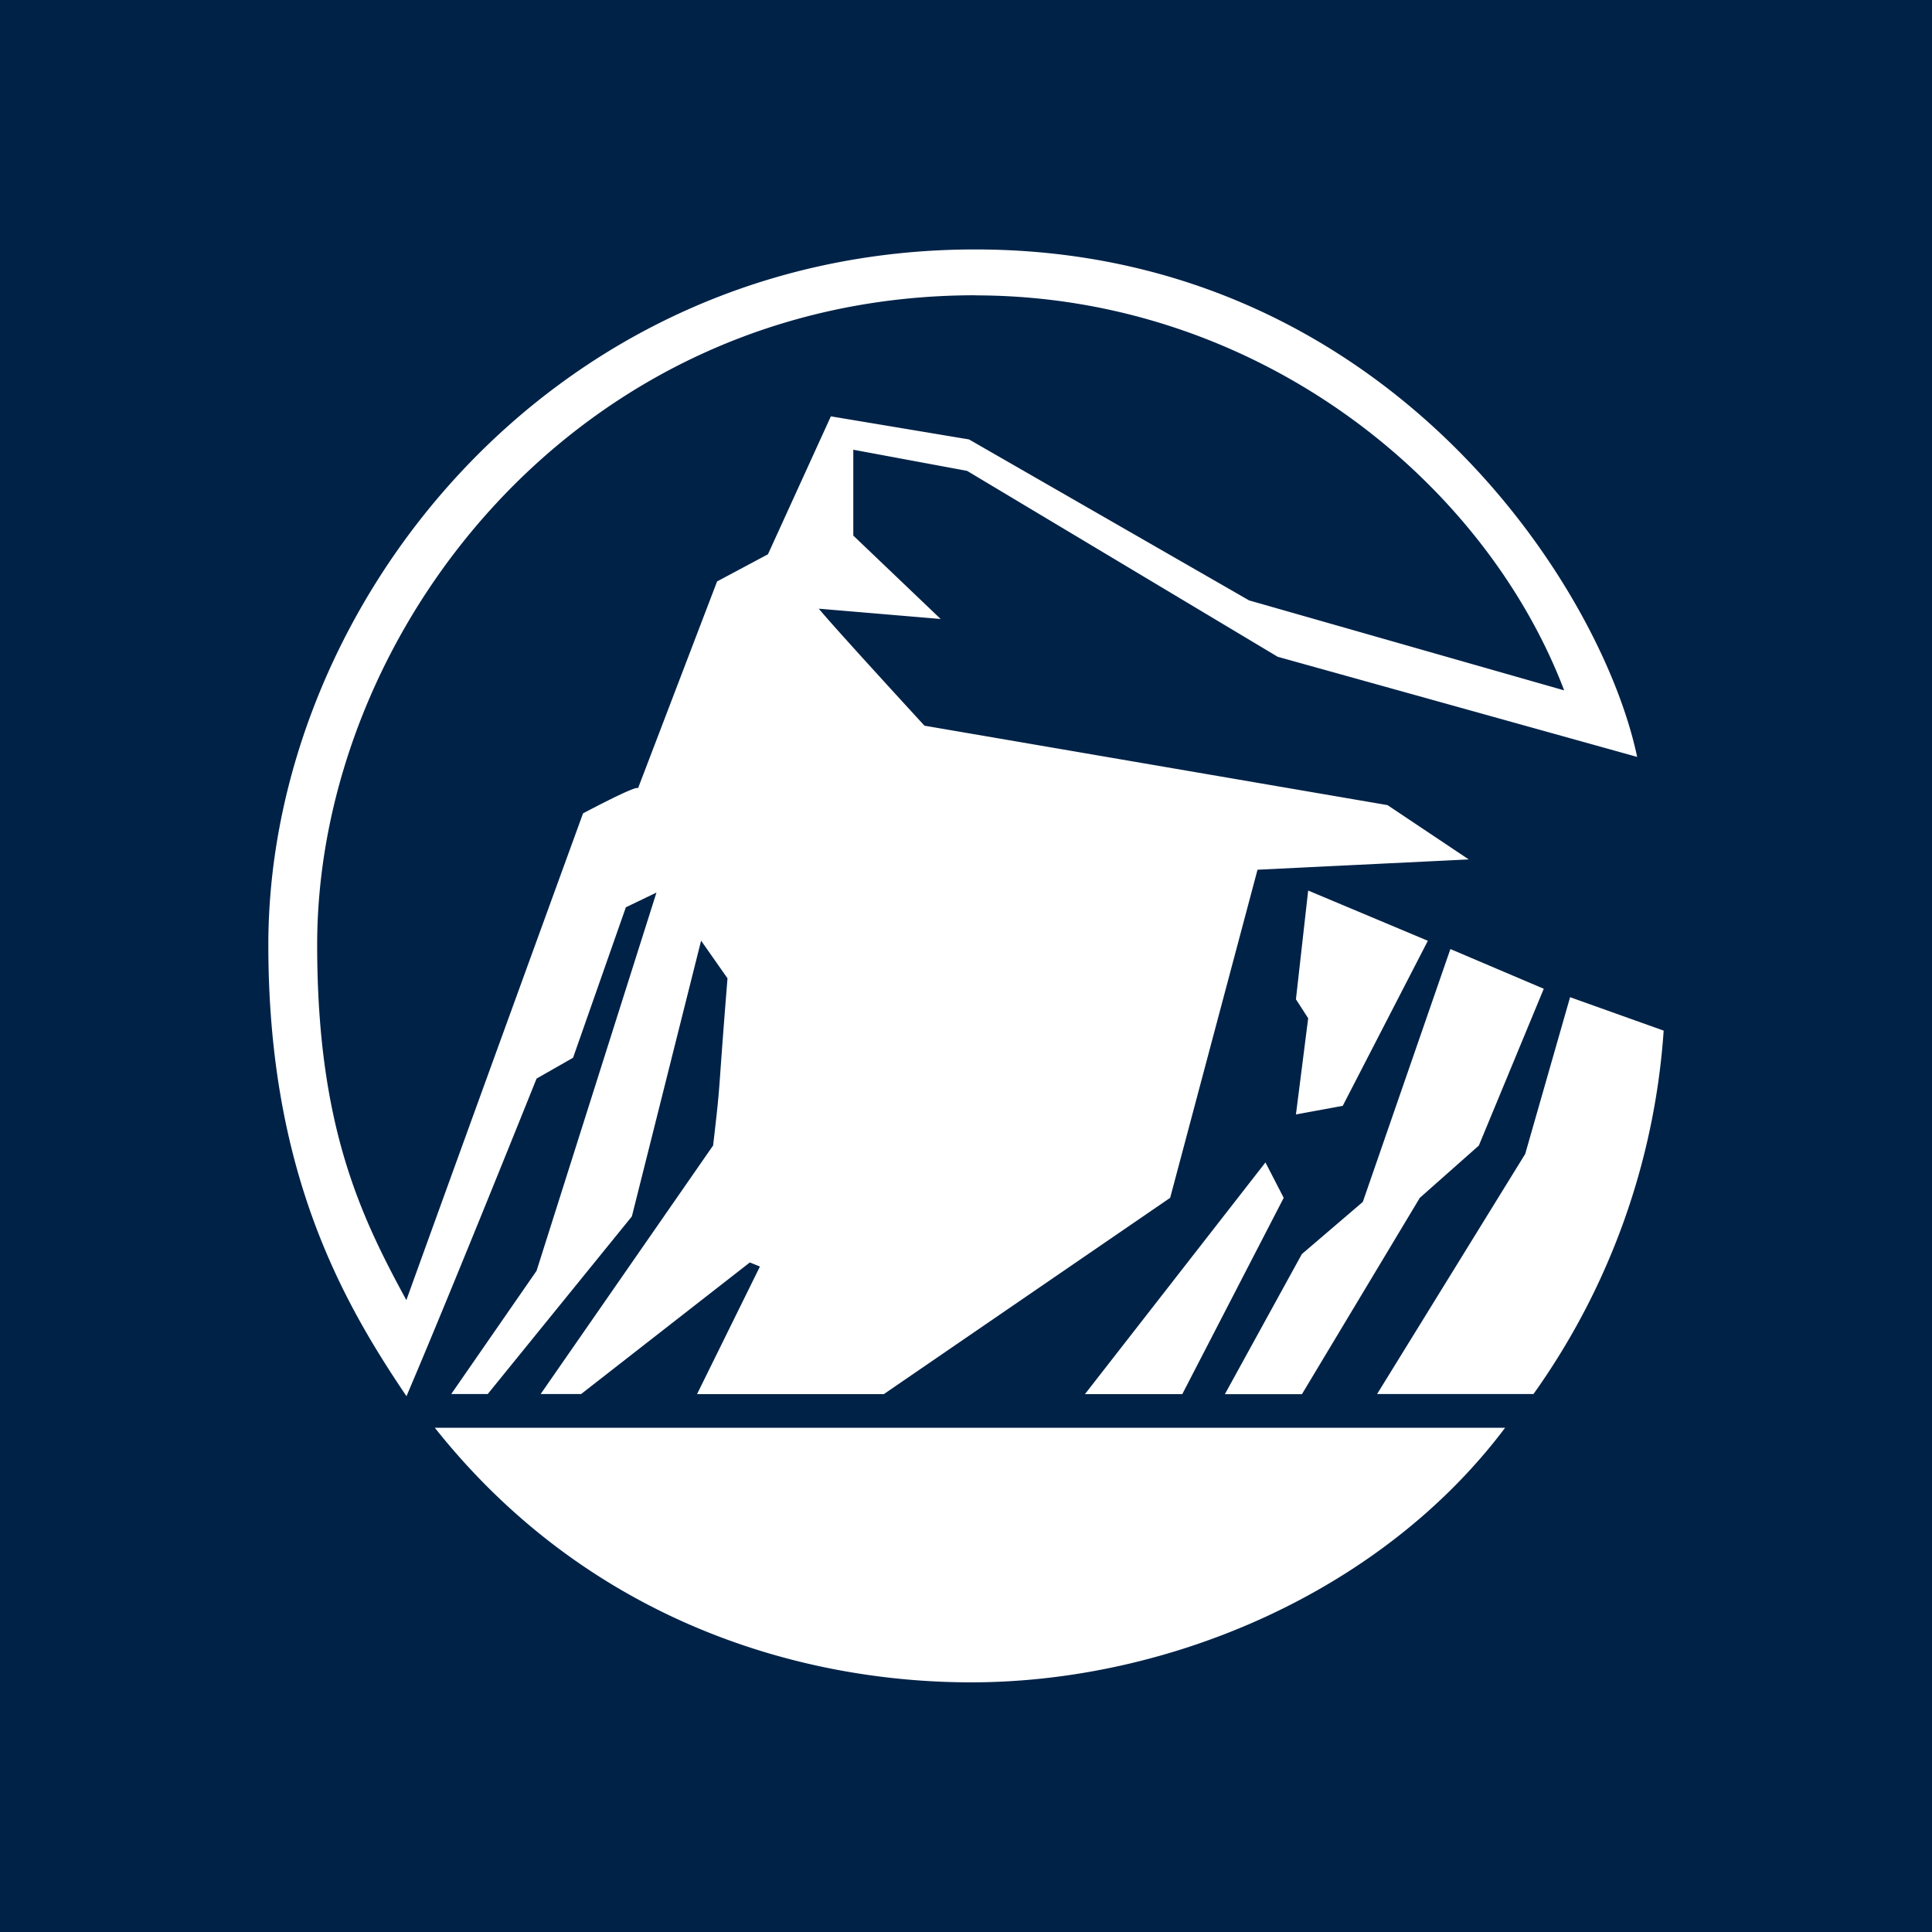 <svg xmlns="http://www.w3.org/2000/svg" viewBox="0 0 18 18">
  <rect x="0" y="0" width="18" height="18" fill="#808080" stroke="none"/>
  <g clip-path="url(#a)">
    <path fill="#002247" d="M0 0h18v18H0V0Z"/>
    <path fill="#fff" fill-rule="evenodd" d="M14.023 13.302c-1.154 1.535-3.14 2.372-4.976 2.372-1.609 0-3.576-.583-4.996-2.372h9.972ZM9.085 2.324c3.803 0 5.828 3.114 6.168 4.728l-3.349-.933L9.01 4.387 7.95 4.19v.8l.814.777-1.135-.096s.038.059.984 1.09l4.314.74.757.506-1.968.096-.814 3.057-2.668 1.829h-1.74L7.08 11.8l-.094-.038-1.572 1.226h-.377l1.607-2.316c.077-.663.038-.37.134-1.557l-.246-.351-.645 2.569-1.343 1.655h-.34l.795-1.148 1.117-3.524-.285.137-.492 1.402-.34.194s-.796 1.986-1.212 2.959C3.182 12.113 2.5 10.906 2.5 8.804c0-3.152 2.63-6.48 6.585-6.48Zm5.544 6.967.871.311a6.603 6.603 0 0 1-1.213 3.386H12.83l1.38-2.237.418-1.46Zm-1.116-.449.87.37-.605 1.461-.55.487-1.098 1.829h-.718l.717-1.305.568-.486.816-2.356ZM11.79 10.83l.17.33-.945 1.829h-.907l1.682-2.159ZM9.085 2.751c-3.708 0-6.13 3.135-6.13 6.053 0 1.674.397 2.512.831 3.309.548-1.52 1.646-4.535 1.646-4.535s.512-.273.512-.233l.737-1.928.474-.253.586-1.285 1.287.215 2.61 1.5 2.935.838c-.758-1.988-2.896-3.68-5.488-3.68Zm3.103 5.546 1.115.468-.793 1.538-.436.08.114-.896-.114-.177.114-1.013Z" clip-rule="evenodd"/>
  </g>
  <defs>
    <clipPath id="a">
      <path fill="#fff" d="M0 0h18v18H0z"/>
    </clipPath>
  </defs>
</svg>
